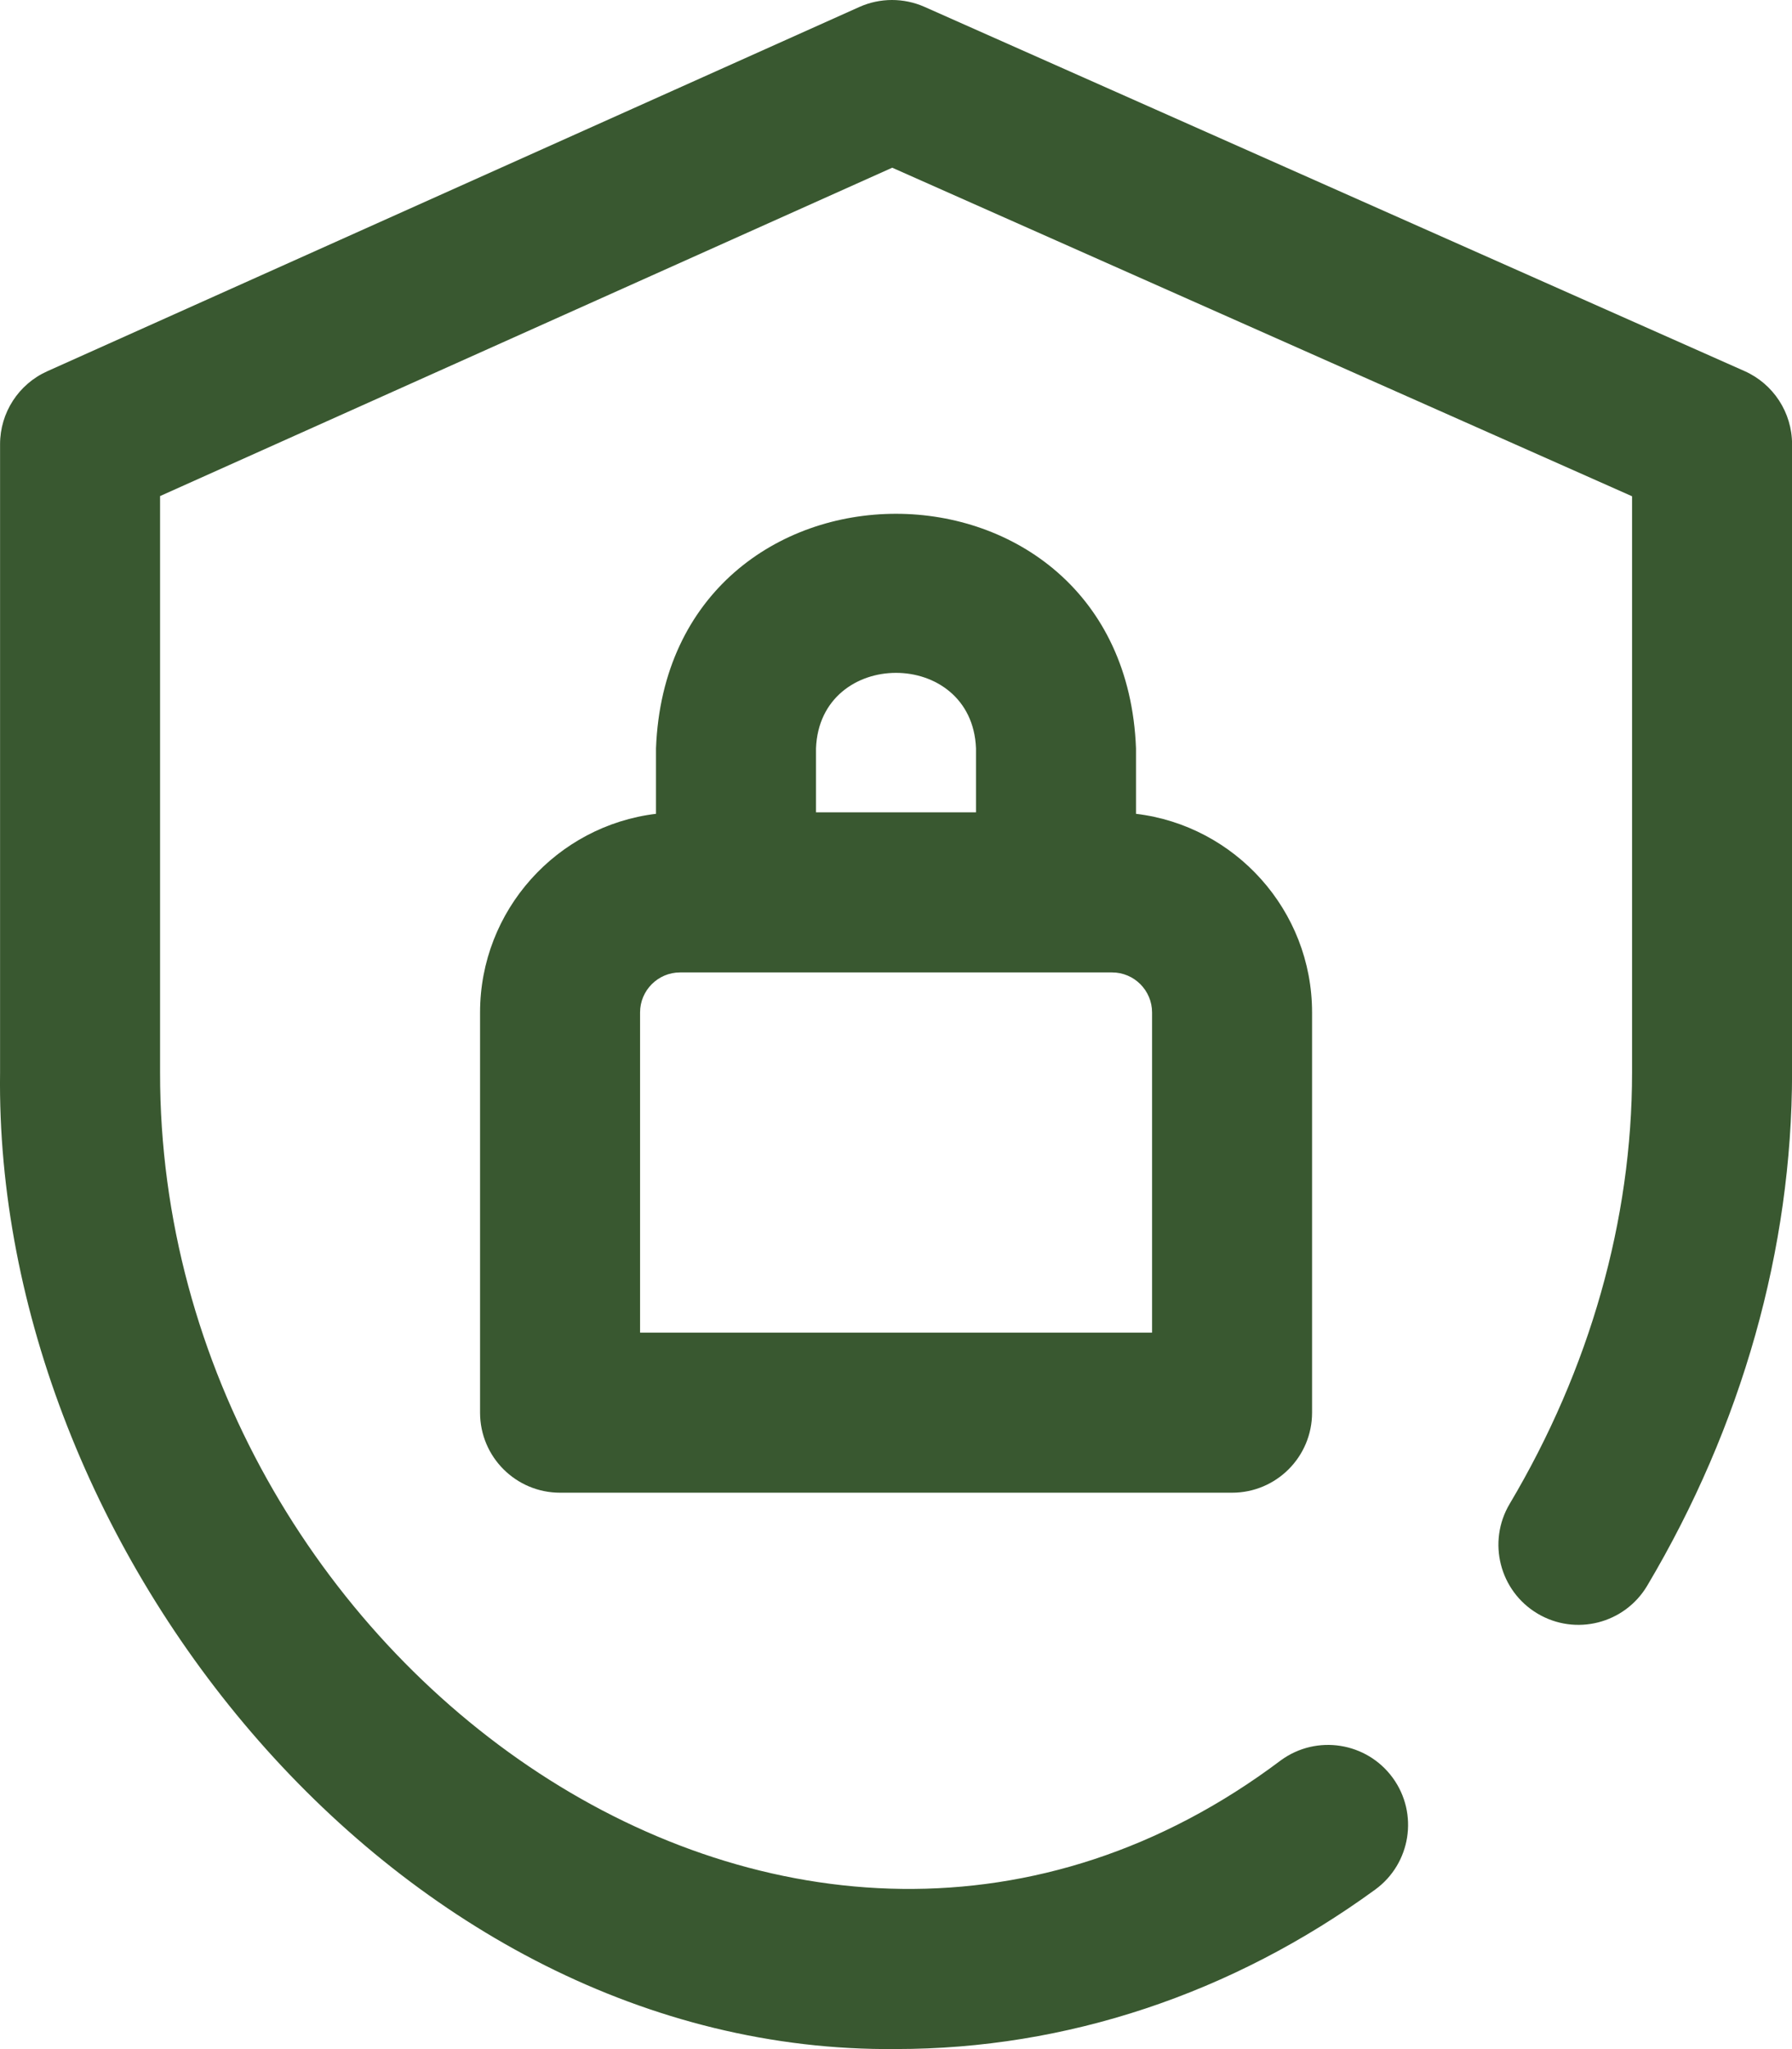 <svg width="28" height="32" viewBox="0 0 28 32" fill="none" xmlns="http://www.w3.org/2000/svg">
<path d="M14.001 31.999C6.216 32.075 -0.097 24.177 0.001 16.75V6.937C0.001 6.445 0.29 5.998 0.74 5.797L13.427 0.109C13.751 -0.036 14.121 -0.036 14.445 0.107L27.258 5.795C27.709 5.995 28.001 6.443 28.001 6.937V16.75C28.001 19.501 27.218 22.272 25.738 24.763C25.385 25.357 24.618 25.552 24.024 25.199C23.431 24.846 23.236 24.079 23.588 23.486C24.84 21.381 25.501 19.052 25.501 16.75V7.75L13.941 2.619L2.501 7.747V16.75C2.491 25.927 12.466 33.17 20.015 27.489C20.573 27.083 21.355 27.206 21.762 27.764C22.168 28.322 22.045 29.104 21.486 29.51C19.249 31.139 16.66 31.999 14.001 31.999ZM19.251 23.311H8.751C8.061 23.311 7.501 22.752 7.501 22.061V15.811C7.501 14.216 8.703 12.895 10.25 12.709V11.686C10.438 6.801 17.563 6.805 17.75 11.686V12.709C19.297 12.894 20.501 14.215 20.501 15.811V22.061C20.501 22.752 19.941 23.311 19.251 23.311ZM10.001 20.811H18.001V15.811C18.001 15.467 17.721 15.186 17.376 15.186H10.626C10.281 15.186 10.001 15.467 10.001 15.811V20.811ZM12.75 12.686H15.25V11.686C15.188 10.114 12.811 10.116 12.75 11.686V12.686Z" fill="#395830"/>
</svg>
